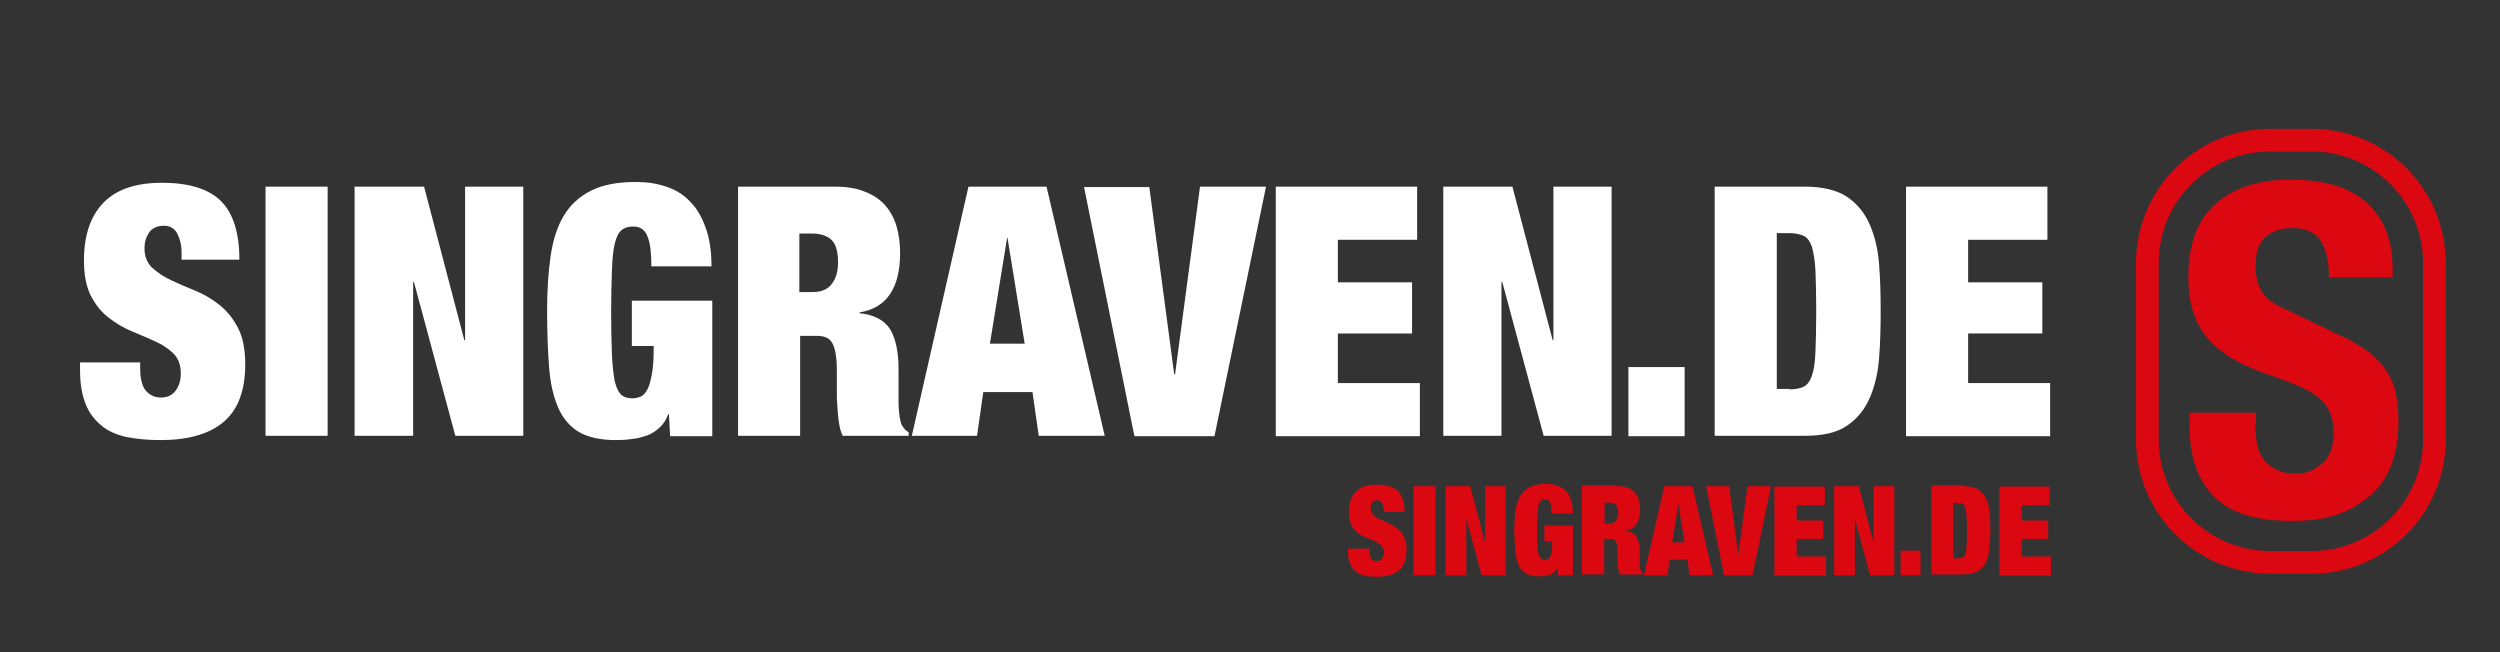 <?xml version="1.0" encoding="utf-8"?>
<!-- Generator: Adobe Illustrator 24.0.3, SVG Export Plug-In . SVG Version: 6.00 Build 0)  -->
<svg version="1.0" xmlns="http://www.w3.org/2000/svg" xmlns:xlink="http://www.w3.org/1999/xlink" x="0px" y="0px"
	 viewBox="0 0 640.2 167" style="enable-background:new 0 0 640.2 167;" xml:space="preserve">
<rect x="0" y="0" width="640.2" height="167" fill="#333333" stroke="none"/>
<style type="text/css">
	.st0{fill:#FFFFFF;}
	.st1{fill:#DB0812;}
	.st2{display:none;}
	.st3{display:inline;}
	.st4{fill:#FFED00;}
</style>
<g id="Laag_1">
	<g>
		<path class="st0" d="M46.5,64.7c0-1.9-0.4-3.5-1.1-4.9c-0.7-1.3-1.9-2-3.4-2c-1.7,0-3,0.6-3.8,1.7C37.4,60.7,37,62,37,63.5
			c0,2.1,0.6,3.7,1.9,5c1.3,1.2,2.9,2.3,4.8,3.2c1.9,0.9,4,1.8,6.2,2.7c2.2,0.9,4.3,2.1,6.2,3.6c1.9,1.5,3.5,3.4,4.8,5.9
			c1.3,2.4,1.9,5.6,1.9,9.4c0,6.8-1.9,11.7-5.6,14.8c-3.7,3.1-9.1,4.6-16.1,4.6c-3.3,0-6.2-0.3-8.8-0.8c-2.5-0.6-4.7-1.5-6.4-3
			c-1.7-1.4-3.1-3.2-4-5.5c-0.9-2.3-1.4-5.1-1.4-8.4v-2.2h15.4v1.5c0,2.7,0.5,4.7,1.5,5.8c1,1.1,2.2,1.7,3.8,1.7
			c1.7,0,2.9-0.6,3.8-1.8c0.9-1.2,1.3-2.7,1.3-4.4c0-2.1-0.6-3.7-1.8-5c-1.2-1.2-2.8-2.3-4.6-3.1c-1.9-0.9-3.9-1.7-6-2.6
			c-2.2-0.9-4.2-2.1-6-3.5c-1.9-1.4-3.4-3.3-4.6-5.6c-1.2-2.3-1.8-5.4-1.8-9.1c0-6.5,1.7-11.4,5-14.8c3.3-3.4,8.3-5.1,15-5.1
			c6.9,0,12,1.6,15.1,4.7c3.1,3.1,4.7,8.1,4.7,15H46.5V64.7z"/>
		<path class="st0" d="M83.9,47.8v63.8H68V47.8H83.9z"/>
		<path class="st0" d="M108.6,47.8l10.3,39.3h0.2V47.8h14.9v63.8h-17.4l-10.6-39.4h-0.2v39.4H90.8V47.8H108.6z"/>
		<path class="st0" d="M182.4,77v34.7h-10.8l-0.3-5.6h-0.2c-0.5,1.4-1.2,2.5-2.2,3.4s-2,1.6-3.2,2c-1.2,0.4-2.4,0.8-3.8,0.9
			c-1.3,0.2-2.7,0.3-4.1,0.3c-4,0-7.2-0.7-9.6-2.1c-2.3-1.4-4.1-3.5-5.3-6.3c-1.2-2.8-2-6.3-2.3-10.4c-0.3-4.1-0.5-8.8-0.5-14.1
			c0-5.4,0.3-10.1,0.9-14.2s1.7-7.6,3.4-10.4c1.7-2.8,4-4.9,7-6.4c3-1.5,6.8-2.2,11.5-2.2c2.8,0,5.4,0.4,7.7,1.2
			c2.4,0.8,4.4,2,6.1,3.8c1.7,1.7,3,3.9,4,6.7c1,2.7,1.5,6,1.5,9.9h-15.4c0-3.4-0.3-5.9-0.9-7.4c-0.6-1.8-1.8-2.8-3.7-2.8
			c-1.3,0-2.3,0.3-3.1,1c-0.8,0.7-1.3,1.8-1.7,3.5c-0.4,1.7-0.6,3.9-0.7,6.8c-0.1,2.8-0.2,6.4-0.2,10.7c0,4.3,0.1,7.9,0.2,10.7
			c0.1,2.8,0.4,5.1,0.7,6.8c0.4,1.7,0.9,2.8,1.6,3.5c0.7,0.7,1.7,1,2.9,1c0.9,0,1.6-0.2,2.3-0.5c0.7-0.4,1.2-1,1.7-2
			c0.5-1,0.8-2.4,1.1-4.1c0.3-1.8,0.4-4,0.4-6.8h-5.6V77H182.4z"/>
		<path class="st0" d="M213.8,47.8c3,0,5.6,0.4,7.7,1.3c2.1,0.8,3.9,2,5.2,3.5c1.3,1.5,2.3,3.3,2.9,5.4c0.6,2.1,0.9,4.4,0.9,6.8
			c0,4.3-0.8,7.8-2.5,10.4c-1.7,2.6-4.3,4.2-7.9,4.8v0.2c3.8,0.4,6.4,1.8,7.9,4.2c1.4,2.4,2.1,5.8,2.1,10.1v5.5c0,0.8,0,1.7,0,2.6
			c0,0.9,0,1.7,0.1,2.5c0.1,0.8,0.1,1.5,0.3,2.2c0.1,0.7,0.3,1.2,0.4,1.5c0.2,0.4,0.5,0.7,0.7,1c0.2,0.3,0.6,0.6,1.1,0.9v0.9h-16.9
			c-0.4-0.8-0.7-1.8-0.9-3c-0.2-1.1-0.3-2.3-0.4-3.4c-0.1-1.1-0.1-2.2-0.2-3.3c0-1,0-1.9,0-2.5v-4.3c0-1.8-0.1-3.3-0.3-4.5
			c-0.2-1.2-0.5-2.1-0.9-2.8c-0.4-0.7-1-1.2-1.6-1.4c-0.7-0.3-1.5-0.4-2.4-0.4h-4.2v25.6h-15.9V47.8H213.8z M208,74.8
			c2.3,0,4-0.7,5-2.1c1.1-1.4,1.6-3.2,1.6-5.5c0-2.7-0.5-4.6-1.6-5.7c-1.1-1.1-2.8-1.7-5.2-1.7h-3.1v15H208z"/>
		<path class="st0" d="M268,47.8l14.9,63.8h-16.9l-1.6-11.2h-12.6l-1.6,11.2h-16.7L248,47.8H268z M257.9,60.9L253.5,88h8.9
			l-4.4-27.1H257.9z"/>
		<path class="st0" d="M294.3,47.8l6.4,48.1h0.2l6.4-48.1h16.9L311,111.7h-20.5l-12.9-63.8H294.3z"/>
		<path class="st0" d="M362.9,47.8v13.6h-20.3v10.9h19v13.1h-19v12.7h21v13.6h-36.9V47.8H362.9z"/>
		<path class="st0" d="M387.3,47.8l10.3,39.3h0.2V47.8h14.9v63.8h-17.4l-10.6-39.4h-0.2v39.4h-14.9V47.8H387.3z"/>
		<path class="st0" d="M431.4,94v17.7h-14.4V94H431.4z"/>
		<path class="st0" d="M462.2,47.8c4.6,0,8.2,0.9,10.8,2.6c2.6,1.8,4.5,4.1,5.8,7.1c1.3,3,2.1,6.3,2.4,10.2c0.3,3.8,0.4,7.9,0.4,12
			c0,4.2-0.1,8.2-0.4,12c-0.3,3.8-1.1,7.2-2.4,10.2c-1.3,3-3.2,5.3-5.8,7.1c-2.6,1.8-6.2,2.6-10.8,2.6h-23.1V47.8H462.2z
			 M458.2,99.7c1.5,0,2.8-0.2,3.7-0.7c0.9-0.4,1.6-1.4,2.1-2.8c0.5-1.4,0.8-3.5,0.9-6.1c0.1-2.6,0.2-6.1,0.2-10.4
			c0-4.3-0.1-7.7-0.2-10.4c-0.1-2.6-0.5-4.6-0.9-6.1c-0.5-1.4-1.2-2.4-2.1-2.8c-0.9-0.4-2.1-0.7-3.7-0.7H455v39.9H458.2z"/>
		<path class="st0" d="M524.3,47.8v13.6h-20.3v10.9h19v13.1h-19v12.7h21v13.6h-36.9V47.8H524.3z"/>
	</g>
	<g>
		<path class="st1" d="M354.3,130.5c0-0.7-0.1-1.3-0.4-1.7c-0.3-0.5-0.7-0.7-1.2-0.7c-0.6,0-1.1,0.2-1.3,0.6
			c-0.3,0.4-0.4,0.9-0.4,1.4c0,0.7,0.2,1.3,0.7,1.8s1,0.8,1.7,1.1c0.7,0.3,1.4,0.6,2.2,1s1.5,0.8,2.2,1.3s1.3,1.2,1.7,2.1
			c0.5,0.9,0.7,2,0.7,3.4c0,2.4-0.7,4.2-2,5.3c-1.3,1.1-3.2,1.6-5.7,1.6c-1.2,0-2.2-0.1-3.1-0.3s-1.7-0.6-2.3-1.1
			c-0.6-0.5-1.1-1.2-1.4-2c-0.3-0.8-0.5-1.8-0.5-3v-0.8h5.5v0.5c0,1,0.2,1.7,0.5,2.1c0.3,0.4,0.8,0.6,1.3,0.6c0.6,0,1-0.2,1.4-0.6
			c0.3-0.4,0.5-0.9,0.5-1.6c0-0.7-0.2-1.3-0.7-1.8c-0.4-0.4-1-0.8-1.6-1.1s-1.4-0.6-2.2-0.9s-1.5-0.7-2.2-1.2
			c-0.7-0.5-1.2-1.2-1.6-2c-0.4-0.8-0.7-1.9-0.7-3.3c0-2.3,0.6-4.1,1.8-5.3c1.2-1.2,3-1.8,5.4-1.8c2.5,0,4.3,0.6,5.4,1.7
			c1.1,1.1,1.7,2.9,1.7,5.3h-5.3V130.5z"/>
		<path class="st1" d="M367.6,124.5v22.8H362v-22.8H367.6z"/>
		<path class="st1" d="M376.5,124.5l3.7,14.1h0.1v-14.1h5.3v22.8h-6.2l-3.8-14.1h-0.1v14.1h-5.3v-22.8H376.5z"/>
		<path class="st1" d="M402.8,134.9v12.4H399l-0.1-2h-0.1c-0.2,0.5-0.4,0.9-0.8,1.2s-0.7,0.6-1.1,0.7c-0.4,0.2-0.9,0.3-1.3,0.3
			c-0.5,0.1-1,0.1-1.5,0.1c-1.4,0-2.6-0.3-3.4-0.8c-0.8-0.5-1.5-1.2-1.9-2.3c-0.4-1-0.7-2.2-0.8-3.7c-0.1-1.5-0.2-3.2-0.2-5
			c0-1.9,0.1-3.6,0.3-5.1c0.2-1.5,0.6-2.7,1.2-3.7c0.6-1,1.4-1.8,2.5-2.3c1.1-0.5,2.4-0.8,4.1-0.8c1,0,1.9,0.1,2.8,0.4
			c0.8,0.3,1.6,0.7,2.2,1.3c0.6,0.6,1.1,1.4,1.4,2.4c0.3,1,0.5,2.1,0.5,3.5h-5.5c0-1.2-0.1-2.1-0.3-2.7c-0.2-0.7-0.6-1-1.3-1
			c-0.5,0-0.8,0.1-1.1,0.4c-0.3,0.2-0.5,0.6-0.6,1.2c-0.1,0.6-0.2,1.4-0.3,2.4c0,1-0.1,2.3-0.1,3.8c0,1.5,0,2.8,0.1,3.8
			c0,1,0.1,1.8,0.3,2.4c0.1,0.6,0.3,1,0.6,1.2c0.3,0.2,0.6,0.4,1,0.4c0.3,0,0.6-0.1,0.8-0.2c0.2-0.1,0.4-0.4,0.6-0.7
			c0.2-0.4,0.3-0.8,0.4-1.5c0.1-0.6,0.1-1.4,0.1-2.4h-2v-4H402.8z"/>
		<path class="st1" d="M414,124.5c1.1,0,2,0.1,2.8,0.4c0.8,0.3,1.4,0.7,1.9,1.3c0.5,0.5,0.8,1.2,1,1.9c0.2,0.7,0.3,1.6,0.3,2.4
			c0,1.5-0.3,2.8-0.9,3.7c-0.6,0.9-1.5,1.5-2.8,1.7v0.1c1.4,0.1,2.3,0.6,2.8,1.5c0.5,0.9,0.8,2.1,0.8,3.6v1.9c0,0.3,0,0.6,0,0.9
			s0,0.6,0,0.9c0,0.3,0.1,0.5,0.1,0.8c0,0.2,0.1,0.4,0.2,0.5c0.1,0.1,0.2,0.2,0.2,0.4s0.2,0.2,0.4,0.3v0.3h-6
			c-0.1-0.3-0.2-0.6-0.3-1.1c-0.1-0.4-0.1-0.8-0.2-1.2c0-0.4-0.1-0.8-0.1-1.2c0-0.4,0-0.7,0-0.9v-1.5c0-0.6,0-1.2-0.1-1.6
			c-0.1-0.4-0.2-0.8-0.3-1c-0.2-0.2-0.3-0.4-0.6-0.5c-0.2-0.1-0.5-0.1-0.9-0.1h-1.5v9.1h-5.7v-22.8H414z M412,134.1
			c0.8,0,1.4-0.2,1.8-0.8c0.4-0.5,0.6-1.2,0.6-2c0-1-0.2-1.6-0.6-2c-0.4-0.4-1-0.6-1.8-0.6h-1.1v5.4H412z"/>
		<path class="st1" d="M433.4,124.5l5.3,22.8h-6l-0.6-4h-4.5l-0.6,4h-6l5.2-22.8H433.4z M429.8,129.2l-1.6,9.7h3.2L429.8,129.2
			L429.8,129.2z"/>
		<path class="st1" d="M442.8,124.5l2.3,17.2h0.1l2.3-17.2h6l-4.7,22.8h-7.3l-4.6-22.8H442.8z"/>
		<path class="st1" d="M467.3,124.5v4.9h-7.2v3.9h6.8v4.7h-6.8v4.5h7.5v4.9h-13.2v-22.8H467.3z"/>
		<path class="st1" d="M476,124.5l3.7,14.1h0.1v-14.1h5.3v22.8h-6.2l-3.8-14.1h-0.1v14.1h-5.3v-22.8H476z"/>
		<path class="st1" d="M491.8,141v6.3h-5.1V141H491.8z"/>
		<path class="st1" d="M502.8,124.5c1.6,0,2.9,0.3,3.8,0.9c0.9,0.6,1.6,1.5,2.1,2.5s0.7,2.3,0.8,3.6s0.2,2.8,0.2,4.3
			s-0.1,2.9-0.2,4.3s-0.4,2.6-0.8,3.6s-1.1,1.9-2.1,2.5c-0.9,0.6-2.2,0.9-3.8,0.9h-8.2v-22.8H502.8z M501.3,143c0.5,0,1-0.1,1.3-0.2
			c0.3-0.2,0.6-0.5,0.7-1c0.2-0.5,0.3-1.2,0.3-2.2c0.1-0.9,0.1-2.2,0.1-3.7c0-1.5,0-2.8-0.1-3.7c-0.1-0.9-0.2-1.7-0.3-2.2
			c-0.2-0.5-0.4-0.8-0.7-1c-0.3-0.2-0.8-0.2-1.3-0.2h-1.1V143H501.3z"/>
		<path class="st1" d="M524.9,124.5v4.9h-7.2v3.9h6.8v4.7h-6.8v4.5h7.5v4.9H512v-22.8H524.9z"/>
	</g>
	<g>
		<g>
			<path class="st1" d="M577.5,108.3c0,2,0.2,3.8,0.5,5.4c0.3,1.6,0.9,3,1.8,4.1c0.9,1.1,2,2,3.5,2.6c1.5,0.6,2.6,0.9,4.8,0.9
				c2.6,0,4.3-0.8,6.4-2.5c2.1-1.7,3.1-4.3,3.1-7.9c0-1.9-0.3-3.5-0.8-4.9c-0.5-1.4-1.4-2.6-2.5-3.7c-1.2-1.1-2.7-2.1-4.7-3
				c-1.9-0.9-4.3-1.8-7.1-2.8c-3.8-1.3-7.1-2.6-9.8-4.1c-2.8-1.5-5.1-3.3-6.9-5.3c-1.9-2-3.2-4.3-4.1-7c-0.9-2.6-1.3-5.7-1.3-9.2
				c0-8.4,2.3-14.6,7-18.7c4.6-4.1,11-6.2,19.1-6.2c3.8,0,7.3,0.4,10.5,1.2c3.2,0.8,5.9,2.2,8.3,4c2.3,1.9,4.1,4.2,5.4,7.1
				c1.3,2.9,2,6.3,2,10.3v2.4h-16.3c0-4-0.7-7.1-2.1-9.3c-1.4-2.2-3.8-3.3-7.1-3.3c-1.9,0-3.5,0.3-4.7,0.8c-1.3,0.6-2.3,1.3-3,2.2
				c-0.8,0.9-1.3,2-1.5,3.1c-0.3,1.2-0.4,2.4-0.4,3.7c0,2.6,0.6,4.8,1.7,6.6c1.1,1.8,3.5,3.4,7.1,4.9l11.8,5.7
				c3.2,1.4,5.9,2.9,7.9,4.4c2.1,1.5,3.7,3.2,4.9,5c1.2,1.8,2.1,3.7,2.5,5.9c0.5,2.1,0.7,4.5,0.7,7.1c0,8.9-2.6,15.4-7.7,19.5
				c-5.2,4.1-10.4,6.1-19.6,6.1c-9.6,0-15.8-2.1-20-6.3c-4.1-4.2-6.2-10.2-6.2-18v-3.4h17V108.3z"/>
		</g>
		<path class="st1" d="M592,146.9h-10.7c-18.9,0-34.3-15.4-34.3-34.3V67.3c0-18.9,15.4-34.3,34.3-34.3H592
			c18.9,0,34.3,15.4,34.3,34.3v45.3C626.3,131.5,610.9,146.9,592,146.9z M581.3,38.8c-15.7,0-28.5,12.8-28.5,28.5v45.3
			c0,15.7,12.8,28.5,28.5,28.5H592c15.7,0,28.5-12.8,28.5-28.5V67.3c0-15.7-12.8-28.5-28.5-28.5H581.3z"/>
	</g>
</g>
<g id="Ebene_2" class="st2">
	<g class="st3">
		<path class="st4" d="M162,93.7V98c0,3.4,1.1,6.5,5.4,6.5c3.2,0,4.6-3,4.6-6c0-5-4-7-7.6-9.2c-4.2-2.5-7.8-4.8-10.3-7.8
			c-2.5-3-4-6.7-4-12c0-11.3,6.6-17,17.2-17c11.9,0,17.9,8.2,17.3,19.4H172c-0.2-3.5,0-8.3-4.5-8.6c-2.8-0.2-4.4,1.4-4.7,4
			c-0.4,3.6,1.4,5.4,4.1,7.4c5.1,3.4,9.6,5.4,12.7,8.5c3.2,3,5,7,5,14.3c0,11.5-6.2,17.9-17.5,17.9c-12.5,0-17.8-7.2-17.8-15.1v-6.4
			H162z"/>
		<path class="st4" d="M192.8,113.8v-60h13.7v60H192.8z"/>
		<path class="st4" d="M227.6,80.2l-0.2,0.2l1.2,33.4h-13v-60h14.1l10.6,33.5h0.2l-1.3-33.5h13v60h-14L227.6,80.2z"/>
		<path class="st4" d="M288,113.9l-0.6-5.4h-0.2c-2.8,5.1-5.9,6.7-11.8,6.7c-11.6,0-15.3-8.2-15.3-19.1V71.5
			c0-13,5.8-19.1,18.3-19.1c11.6,0,18.6,5.1,18.6,17.4v4.5h-13.7V71c0-5.1-0.6-7.7-4.3-7.8c-4.3-0.1-5.3,2.3-5.3,6.2v29.7
			c0,3.4,1.5,5.4,5,5.4c4.7,0,4.8-3.8,4.8-7.7v-4.7h-4.9V81.3h18.6v32.6H288z"/>
		<path class="st4" d="M319.6,113.8h-13.7v-60h20c11.2,0,16.8,4.6,16.8,16.6c0,6.4-1.5,11-7.2,13.7v0.2c3.8,0.9,6.5,3.6,6.8,7.8
			c0.4,4.8,0.5,15.1,1.2,19c0.3,0.8,0.7,1.5,1.3,2.1v0.8h-14.9c-0.4-1.1-0.7-2.2-0.8-3.4c-0.2-5.3,0.1-10.2-0.3-13.9
			c-0.4-3.7-1.5-6.1-4.7-6.3h-4.5V113.8z M319.6,79.4h4.7c4,0,4.9-3.8,4.9-7.4c0-7.1-2.9-7.4-9.6-7.3V79.4z"/>
		<path class="st4" d="M348.4,113.8l12.7-60h16.5l12.7,60h-13.8l-1.9-11.7h-10.7l-1.6,11.7H348.4z M369.4,64.7h-0.2l-4,26.9h7.9
			L369.4,64.7z"/>
		<path class="st4" d="M403.5,113.8l-12.7-60h13.7l7,42.1h0.2l7-42.1h13.7l-12.7,60H403.5z"/>
		<path class="st4" d="M438.7,113.8v-60H470v12h-17.6v11h17.1v12h-17.1v13h18.6v12H438.7z"/>
		<path class="st4" d="M491.1,80.2l-0.2,0.2l1.2,33.4h-13v-60h14.1l10.6,33.5h0.2l-1.3-33.5h13v60h-14L491.1,80.2z"/>
	</g>
</g>
</svg>
